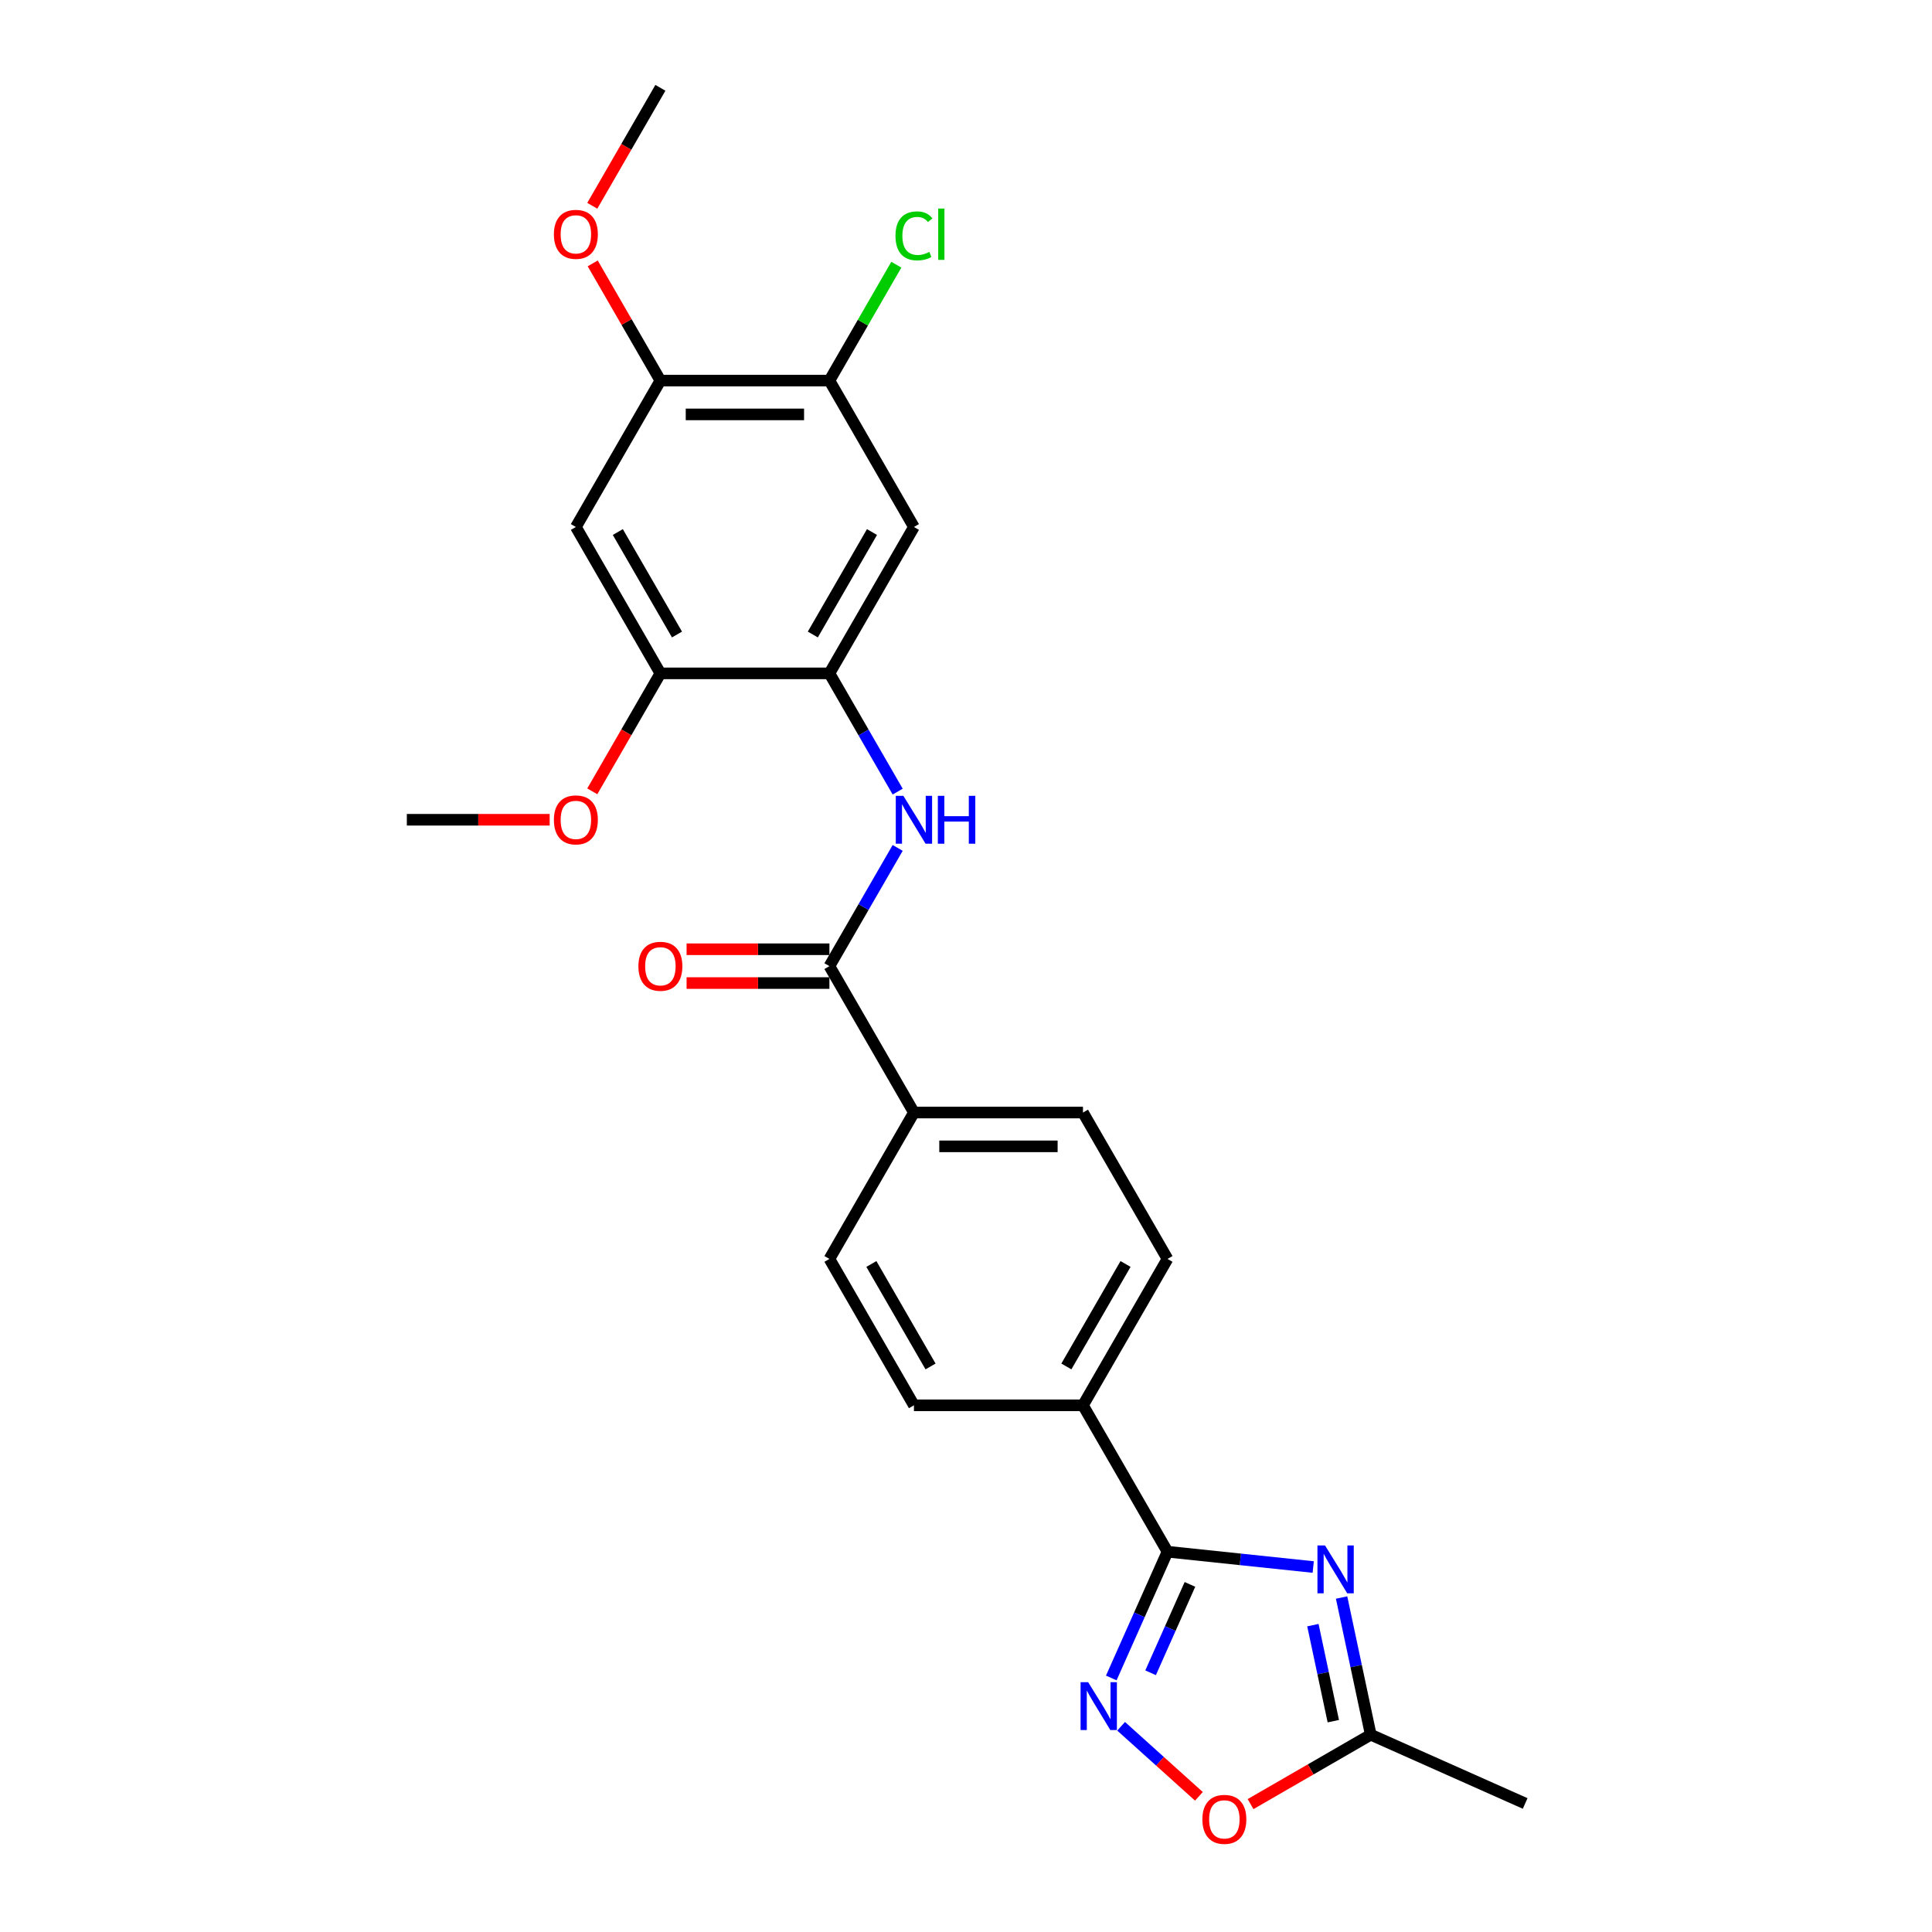 <?xml version='1.0' encoding='iso-8859-1'?>
<svg version='1.1' baseProfile='full'
              xmlns='http://www.w3.org/2000/svg'
                      xmlns:rdkit='http://www.rdkit.org/xml'
                      xmlns:xlink='http://www.w3.org/1999/xlink'
                  xml:space='preserve'
width='1000px' height='1000px' viewBox='0 0 1000 1000'>
<!-- END OF HEADER -->
<rect style='opacity:1.0;fill:#FFFFFF;stroke:none' width='1000' height='1000' x='0' y='0'> </rect>
<path class='bond-0' d='M 679.721,811.088 L 642.006,807.124' style='fill:none;fill-rule:evenodd;stroke:#0000FF;stroke-width:6px;stroke-linecap:butt;stroke-linejoin:miter;stroke-opacity:1' />
<path class='bond-0' d='M 642.006,807.124 L 604.292,803.16' style='fill:none;fill-rule:evenodd;stroke:#000000;stroke-width:6px;stroke-linecap:butt;stroke-linejoin:miter;stroke-opacity:1' />
<path class='bond-5' d='M 694.403,826.881 L 701.949,862.383' style='fill:none;fill-rule:evenodd;stroke:#0000FF;stroke-width:6px;stroke-linecap:butt;stroke-linejoin:miter;stroke-opacity:1' />
<path class='bond-5' d='M 701.949,862.383 L 709.495,897.885' style='fill:none;fill-rule:evenodd;stroke:#000000;stroke-width:6px;stroke-linecap:butt;stroke-linejoin:miter;stroke-opacity:1' />
<path class='bond-5' d='M 679.551,841.17 L 684.833,866.022' style='fill:none;fill-rule:evenodd;stroke:#0000FF;stroke-width:6px;stroke-linecap:butt;stroke-linejoin:miter;stroke-opacity:1' />
<path class='bond-5' d='M 684.833,866.022 L 690.115,890.873' style='fill:none;fill-rule:evenodd;stroke:#000000;stroke-width:6px;stroke-linecap:butt;stroke-linejoin:miter;stroke-opacity:1' />
<path class='bond-1' d='M 604.292,803.16 L 589.743,835.836' style='fill:none;fill-rule:evenodd;stroke:#000000;stroke-width:6px;stroke-linecap:butt;stroke-linejoin:miter;stroke-opacity:1' />
<path class='bond-1' d='M 589.743,835.836 L 575.195,868.512' style='fill:none;fill-rule:evenodd;stroke:#0000FF;stroke-width:6px;stroke-linecap:butt;stroke-linejoin:miter;stroke-opacity:1' />
<path class='bond-1' d='M 615.913,820.08 L 605.729,842.953' style='fill:none;fill-rule:evenodd;stroke:#000000;stroke-width:6px;stroke-linecap:butt;stroke-linejoin:miter;stroke-opacity:1' />
<path class='bond-1' d='M 605.729,842.953 L 595.545,865.826' style='fill:none;fill-rule:evenodd;stroke:#0000FF;stroke-width:6px;stroke-linecap:butt;stroke-linejoin:miter;stroke-opacity:1' />
<path class='bond-12' d='M 604.292,803.16 L 560.546,727.389' style='fill:none;fill-rule:evenodd;stroke:#000000;stroke-width:6px;stroke-linecap:butt;stroke-linejoin:miter;stroke-opacity:1' />
<path class='bond-25' d='M 580.289,893.518 L 600.421,911.645' style='fill:none;fill-rule:evenodd;stroke:#0000FF;stroke-width:6px;stroke-linecap:butt;stroke-linejoin:miter;stroke-opacity:1' />
<path class='bond-25' d='M 600.421,911.645 L 620.553,929.772' style='fill:none;fill-rule:evenodd;stroke:#FF0000;stroke-width:6px;stroke-linecap:butt;stroke-linejoin:miter;stroke-opacity:1' />
<path class='bond-2' d='M 429.307,500.078 L 473.053,575.848' style='fill:none;fill-rule:evenodd;stroke:#000000;stroke-width:6px;stroke-linecap:butt;stroke-linejoin:miter;stroke-opacity:1' />
<path class='bond-4' d='M 429.307,500.078 L 446.972,469.48' style='fill:none;fill-rule:evenodd;stroke:#000000;stroke-width:6px;stroke-linecap:butt;stroke-linejoin:miter;stroke-opacity:1' />
<path class='bond-4' d='M 446.972,469.48 L 464.638,438.883' style='fill:none;fill-rule:evenodd;stroke:#0000FF;stroke-width:6px;stroke-linecap:butt;stroke-linejoin:miter;stroke-opacity:1' />
<path class='bond-14' d='M 429.307,491.328 L 392.342,491.328' style='fill:none;fill-rule:evenodd;stroke:#000000;stroke-width:6px;stroke-linecap:butt;stroke-linejoin:miter;stroke-opacity:1' />
<path class='bond-14' d='M 392.342,491.328 L 355.376,491.328' style='fill:none;fill-rule:evenodd;stroke:#FF0000;stroke-width:6px;stroke-linecap:butt;stroke-linejoin:miter;stroke-opacity:1' />
<path class='bond-14' d='M 429.307,508.827 L 392.342,508.827' style='fill:none;fill-rule:evenodd;stroke:#000000;stroke-width:6px;stroke-linecap:butt;stroke-linejoin:miter;stroke-opacity:1' />
<path class='bond-14' d='M 392.342,508.827 L 355.376,508.827' style='fill:none;fill-rule:evenodd;stroke:#FF0000;stroke-width:6px;stroke-linecap:butt;stroke-linejoin:miter;stroke-opacity:1' />
<path class='bond-3' d='M 429.307,348.537 L 446.972,379.134' style='fill:none;fill-rule:evenodd;stroke:#000000;stroke-width:6px;stroke-linecap:butt;stroke-linejoin:miter;stroke-opacity:1' />
<path class='bond-3' d='M 446.972,379.134 L 464.638,409.731' style='fill:none;fill-rule:evenodd;stroke:#0000FF;stroke-width:6px;stroke-linecap:butt;stroke-linejoin:miter;stroke-opacity:1' />
<path class='bond-7' d='M 429.307,348.537 L 473.053,272.766' style='fill:none;fill-rule:evenodd;stroke:#000000;stroke-width:6px;stroke-linecap:butt;stroke-linejoin:miter;stroke-opacity:1' />
<path class='bond-7' d='M 420.715,328.422 L 451.337,275.382' style='fill:none;fill-rule:evenodd;stroke:#000000;stroke-width:6px;stroke-linecap:butt;stroke-linejoin:miter;stroke-opacity:1' />
<path class='bond-9' d='M 429.307,348.537 L 341.815,348.537' style='fill:none;fill-rule:evenodd;stroke:#000000;stroke-width:6px;stroke-linecap:butt;stroke-linejoin:miter;stroke-opacity:1' />
<path class='bond-6' d='M 709.495,897.885 L 678.391,915.844' style='fill:none;fill-rule:evenodd;stroke:#000000;stroke-width:6px;stroke-linecap:butt;stroke-linejoin:miter;stroke-opacity:1' />
<path class='bond-6' d='M 678.391,915.844 L 647.286,933.802' style='fill:none;fill-rule:evenodd;stroke:#FF0000;stroke-width:6px;stroke-linecap:butt;stroke-linejoin:miter;stroke-opacity:1' />
<path class='bond-22' d='M 709.495,897.885 L 789.423,933.472' style='fill:none;fill-rule:evenodd;stroke:#000000;stroke-width:6px;stroke-linecap:butt;stroke-linejoin:miter;stroke-opacity:1' />
<path class='bond-10' d='M 473.053,272.766 L 429.307,196.996' style='fill:none;fill-rule:evenodd;stroke:#000000;stroke-width:6px;stroke-linecap:butt;stroke-linejoin:miter;stroke-opacity:1' />
<path class='bond-8' d='M 298.069,272.766 L 341.815,348.537' style='fill:none;fill-rule:evenodd;stroke:#000000;stroke-width:6px;stroke-linecap:butt;stroke-linejoin:miter;stroke-opacity:1' />
<path class='bond-8' d='M 319.785,275.382 L 350.407,328.422' style='fill:none;fill-rule:evenodd;stroke:#000000;stroke-width:6px;stroke-linecap:butt;stroke-linejoin:miter;stroke-opacity:1' />
<path class='bond-11' d='M 298.069,272.766 L 341.815,196.996' style='fill:none;fill-rule:evenodd;stroke:#000000;stroke-width:6px;stroke-linecap:butt;stroke-linejoin:miter;stroke-opacity:1' />
<path class='bond-20' d='M 341.815,348.537 L 324.19,379.064' style='fill:none;fill-rule:evenodd;stroke:#000000;stroke-width:6px;stroke-linecap:butt;stroke-linejoin:miter;stroke-opacity:1' />
<path class='bond-20' d='M 324.19,379.064 L 306.565,409.591' style='fill:none;fill-rule:evenodd;stroke:#FF0000;stroke-width:6px;stroke-linecap:butt;stroke-linejoin:miter;stroke-opacity:1' />
<path class='bond-19' d='M 429.307,196.996 L 446.624,167.002' style='fill:none;fill-rule:evenodd;stroke:#000000;stroke-width:6px;stroke-linecap:butt;stroke-linejoin:miter;stroke-opacity:1' />
<path class='bond-19' d='M 446.624,167.002 L 463.941,137.009' style='fill:none;fill-rule:evenodd;stroke:#00CC00;stroke-width:6px;stroke-linecap:butt;stroke-linejoin:miter;stroke-opacity:1' />
<path class='bond-27' d='M 429.307,196.996 L 341.815,196.996' style='fill:none;fill-rule:evenodd;stroke:#000000;stroke-width:6px;stroke-linecap:butt;stroke-linejoin:miter;stroke-opacity:1' />
<path class='bond-27' d='M 416.183,214.494 L 354.939,214.494' style='fill:none;fill-rule:evenodd;stroke:#000000;stroke-width:6px;stroke-linecap:butt;stroke-linejoin:miter;stroke-opacity:1' />
<path class='bond-21' d='M 341.815,196.996 L 324.301,166.661' style='fill:none;fill-rule:evenodd;stroke:#000000;stroke-width:6px;stroke-linecap:butt;stroke-linejoin:miter;stroke-opacity:1' />
<path class='bond-21' d='M 324.301,166.661 L 306.787,136.326' style='fill:none;fill-rule:evenodd;stroke:#FF0000;stroke-width:6px;stroke-linecap:butt;stroke-linejoin:miter;stroke-opacity:1' />
<path class='bond-15' d='M 560.546,727.389 L 604.292,651.619' style='fill:none;fill-rule:evenodd;stroke:#000000;stroke-width:6px;stroke-linecap:butt;stroke-linejoin:miter;stroke-opacity:1' />
<path class='bond-15' d='M 551.953,707.274 L 582.576,654.235' style='fill:none;fill-rule:evenodd;stroke:#000000;stroke-width:6px;stroke-linecap:butt;stroke-linejoin:miter;stroke-opacity:1' />
<path class='bond-16' d='M 560.546,727.389 L 473.053,727.389' style='fill:none;fill-rule:evenodd;stroke:#000000;stroke-width:6px;stroke-linecap:butt;stroke-linejoin:miter;stroke-opacity:1' />
<path class='bond-13' d='M 473.053,575.848 L 429.307,651.619' style='fill:none;fill-rule:evenodd;stroke:#000000;stroke-width:6px;stroke-linecap:butt;stroke-linejoin:miter;stroke-opacity:1' />
<path class='bond-26' d='M 473.053,575.848 L 560.546,575.848' style='fill:none;fill-rule:evenodd;stroke:#000000;stroke-width:6px;stroke-linecap:butt;stroke-linejoin:miter;stroke-opacity:1' />
<path class='bond-26' d='M 486.177,593.347 L 547.422,593.347' style='fill:none;fill-rule:evenodd;stroke:#000000;stroke-width:6px;stroke-linecap:butt;stroke-linejoin:miter;stroke-opacity:1' />
<path class='bond-18' d='M 604.292,651.619 L 560.546,575.848' style='fill:none;fill-rule:evenodd;stroke:#000000;stroke-width:6px;stroke-linecap:butt;stroke-linejoin:miter;stroke-opacity:1' />
<path class='bond-17' d='M 473.053,727.389 L 429.307,651.619' style='fill:none;fill-rule:evenodd;stroke:#000000;stroke-width:6px;stroke-linecap:butt;stroke-linejoin:miter;stroke-opacity:1' />
<path class='bond-17' d='M 481.645,707.274 L 451.023,654.235' style='fill:none;fill-rule:evenodd;stroke:#000000;stroke-width:6px;stroke-linecap:butt;stroke-linejoin:miter;stroke-opacity:1' />
<path class='bond-24' d='M 284.507,424.307 L 247.542,424.307' style='fill:none;fill-rule:evenodd;stroke:#FF0000;stroke-width:6px;stroke-linecap:butt;stroke-linejoin:miter;stroke-opacity:1' />
<path class='bond-24' d='M 247.542,424.307 L 210.577,424.307' style='fill:none;fill-rule:evenodd;stroke:#000000;stroke-width:6px;stroke-linecap:butt;stroke-linejoin:miter;stroke-opacity:1' />
<path class='bond-23' d='M 306.565,106.509 L 324.19,75.982' style='fill:none;fill-rule:evenodd;stroke:#FF0000;stroke-width:6px;stroke-linecap:butt;stroke-linejoin:miter;stroke-opacity:1' />
<path class='bond-23' d='M 324.19,75.982 L 341.815,45.455' style='fill:none;fill-rule:evenodd;stroke:#000000;stroke-width:6px;stroke-linecap:butt;stroke-linejoin:miter;stroke-opacity:1' />
<path  class='atom-0' d='M 685.828 799.916
L 693.947 813.04
Q 694.752 814.335, 696.047 816.68
Q 697.342 819.025, 697.412 819.165
L 697.412 799.916
L 700.701 799.916
L 700.701 824.694
L 697.307 824.694
L 688.592 810.345
Q 687.577 808.665, 686.493 806.741
Q 685.443 804.816, 685.128 804.221
L 685.128 824.694
L 681.908 824.694
L 681.908 799.916
L 685.828 799.916
' fill='#0000FF'/>
<path  class='atom-2' d='M 563.228 870.699
L 571.348 883.823
Q 572.153 885.118, 573.447 887.462
Q 574.742 889.807, 574.812 889.947
L 574.812 870.699
L 578.102 870.699
L 578.102 895.477
L 574.707 895.477
L 565.993 881.128
Q 564.978 879.448, 563.893 877.523
Q 562.843 875.599, 562.528 875.004
L 562.528 895.477
L 559.309 895.477
L 559.309 870.699
L 563.228 870.699
' fill='#0000FF'/>
<path  class='atom-5' d='M 467.576 411.918
L 475.696 425.042
Q 476.501 426.337, 477.795 428.682
Q 479.09 431.027, 479.16 431.167
L 479.16 411.918
L 482.45 411.918
L 482.45 436.696
L 479.055 436.696
L 470.341 422.347
Q 469.326 420.667, 468.241 418.743
Q 467.191 416.818, 466.876 416.223
L 466.876 436.696
L 463.657 436.696
L 463.657 411.918
L 467.576 411.918
' fill='#0000FF'/>
<path  class='atom-5' d='M 485.425 411.918
L 488.784 411.918
L 488.784 422.452
L 501.453 422.452
L 501.453 411.918
L 504.813 411.918
L 504.813 436.696
L 501.453 436.696
L 501.453 425.252
L 488.784 425.252
L 488.784 436.696
L 485.425 436.696
L 485.425 411.918
' fill='#0000FF'/>
<path  class='atom-7' d='M 622.351 941.702
Q 622.351 935.752, 625.291 932.427
Q 628.23 929.103, 633.725 929.103
Q 639.219 929.103, 642.159 932.427
Q 645.099 935.752, 645.099 941.702
Q 645.099 947.721, 642.124 951.151
Q 639.149 954.545, 633.725 954.545
Q 628.265 954.545, 625.291 951.151
Q 622.351 947.756, 622.351 941.702
M 633.725 951.746
Q 637.504 951.746, 639.534 949.226
Q 641.599 946.671, 641.599 941.702
Q 641.599 936.837, 639.534 934.387
Q 637.504 931.902, 633.725 931.902
Q 629.945 931.902, 627.88 934.352
Q 625.85 936.802, 625.85 941.702
Q 625.85 946.706, 627.88 949.226
Q 629.945 951.746, 633.725 951.746
' fill='#FF0000'/>
<path  class='atom-15' d='M 330.441 500.148
Q 330.441 494.198, 333.381 490.873
Q 336.32 487.549, 341.815 487.549
Q 347.309 487.549, 350.249 490.873
Q 353.189 494.198, 353.189 500.148
Q 353.189 506.167, 350.214 509.597
Q 347.239 512.991, 341.815 512.991
Q 336.355 512.991, 333.381 509.597
Q 330.441 506.202, 330.441 500.148
M 341.815 510.192
Q 345.595 510.192, 347.624 507.672
Q 349.689 505.117, 349.689 500.148
Q 349.689 495.283, 347.624 492.833
Q 345.595 490.348, 341.815 490.348
Q 338.035 490.348, 335.97 492.798
Q 333.941 495.248, 333.941 500.148
Q 333.941 505.152, 335.97 507.672
Q 338.035 510.192, 341.815 510.192
' fill='#FF0000'/>
<path  class='atom-20' d='M 463.499 122.082
Q 463.499 115.923, 466.369 112.703
Q 469.274 109.449, 474.768 109.449
Q 479.878 109.449, 482.607 113.053
L 480.298 114.943
Q 478.303 112.318, 474.768 112.318
Q 471.023 112.318, 469.029 114.838
Q 467.069 117.323, 467.069 122.082
Q 467.069 126.982, 469.099 129.502
Q 471.163 132.022, 475.153 132.022
Q 477.883 132.022, 481.068 130.377
L 482.048 133.002
Q 480.753 133.841, 478.793 134.331
Q 476.833 134.821, 474.663 134.821
Q 469.274 134.821, 466.369 131.532
Q 463.499 128.242, 463.499 122.082
' fill='#00CC00'/>
<path  class='atom-20' d='M 485.617 107.944
L 488.837 107.944
L 488.837 134.506
L 485.617 134.506
L 485.617 107.944
' fill='#00CC00'/>
<path  class='atom-21' d='M 286.695 424.377
Q 286.695 418.428, 289.635 415.103
Q 292.574 411.778, 298.069 411.778
Q 303.563 411.778, 306.503 415.103
Q 309.443 418.428, 309.443 424.377
Q 309.443 430.397, 306.468 433.826
Q 303.493 437.221, 298.069 437.221
Q 292.609 437.221, 289.635 433.826
Q 286.695 430.432, 286.695 424.377
M 298.069 434.421
Q 301.848 434.421, 303.878 431.901
Q 305.943 429.347, 305.943 424.377
Q 305.943 419.513, 303.878 417.063
Q 301.848 414.578, 298.069 414.578
Q 294.289 414.578, 292.224 417.028
Q 290.194 419.478, 290.194 424.377
Q 290.194 429.382, 292.224 431.901
Q 294.289 434.421, 298.069 434.421
' fill='#FF0000'/>
<path  class='atom-22' d='M 286.695 121.295
Q 286.695 115.346, 289.635 112.021
Q 292.574 108.696, 298.069 108.696
Q 303.563 108.696, 306.503 112.021
Q 309.443 115.346, 309.443 121.295
Q 309.443 127.315, 306.468 130.744
Q 303.493 134.139, 298.069 134.139
Q 292.609 134.139, 289.635 130.744
Q 286.695 127.35, 286.695 121.295
M 298.069 131.339
Q 301.848 131.339, 303.878 128.819
Q 305.943 126.265, 305.943 121.295
Q 305.943 116.43, 303.878 113.981
Q 301.848 111.496, 298.069 111.496
Q 294.289 111.496, 292.224 113.946
Q 290.194 116.395, 290.194 121.295
Q 290.194 126.3, 292.224 128.819
Q 294.289 131.339, 298.069 131.339
' fill='#FF0000'/>
</svg>

